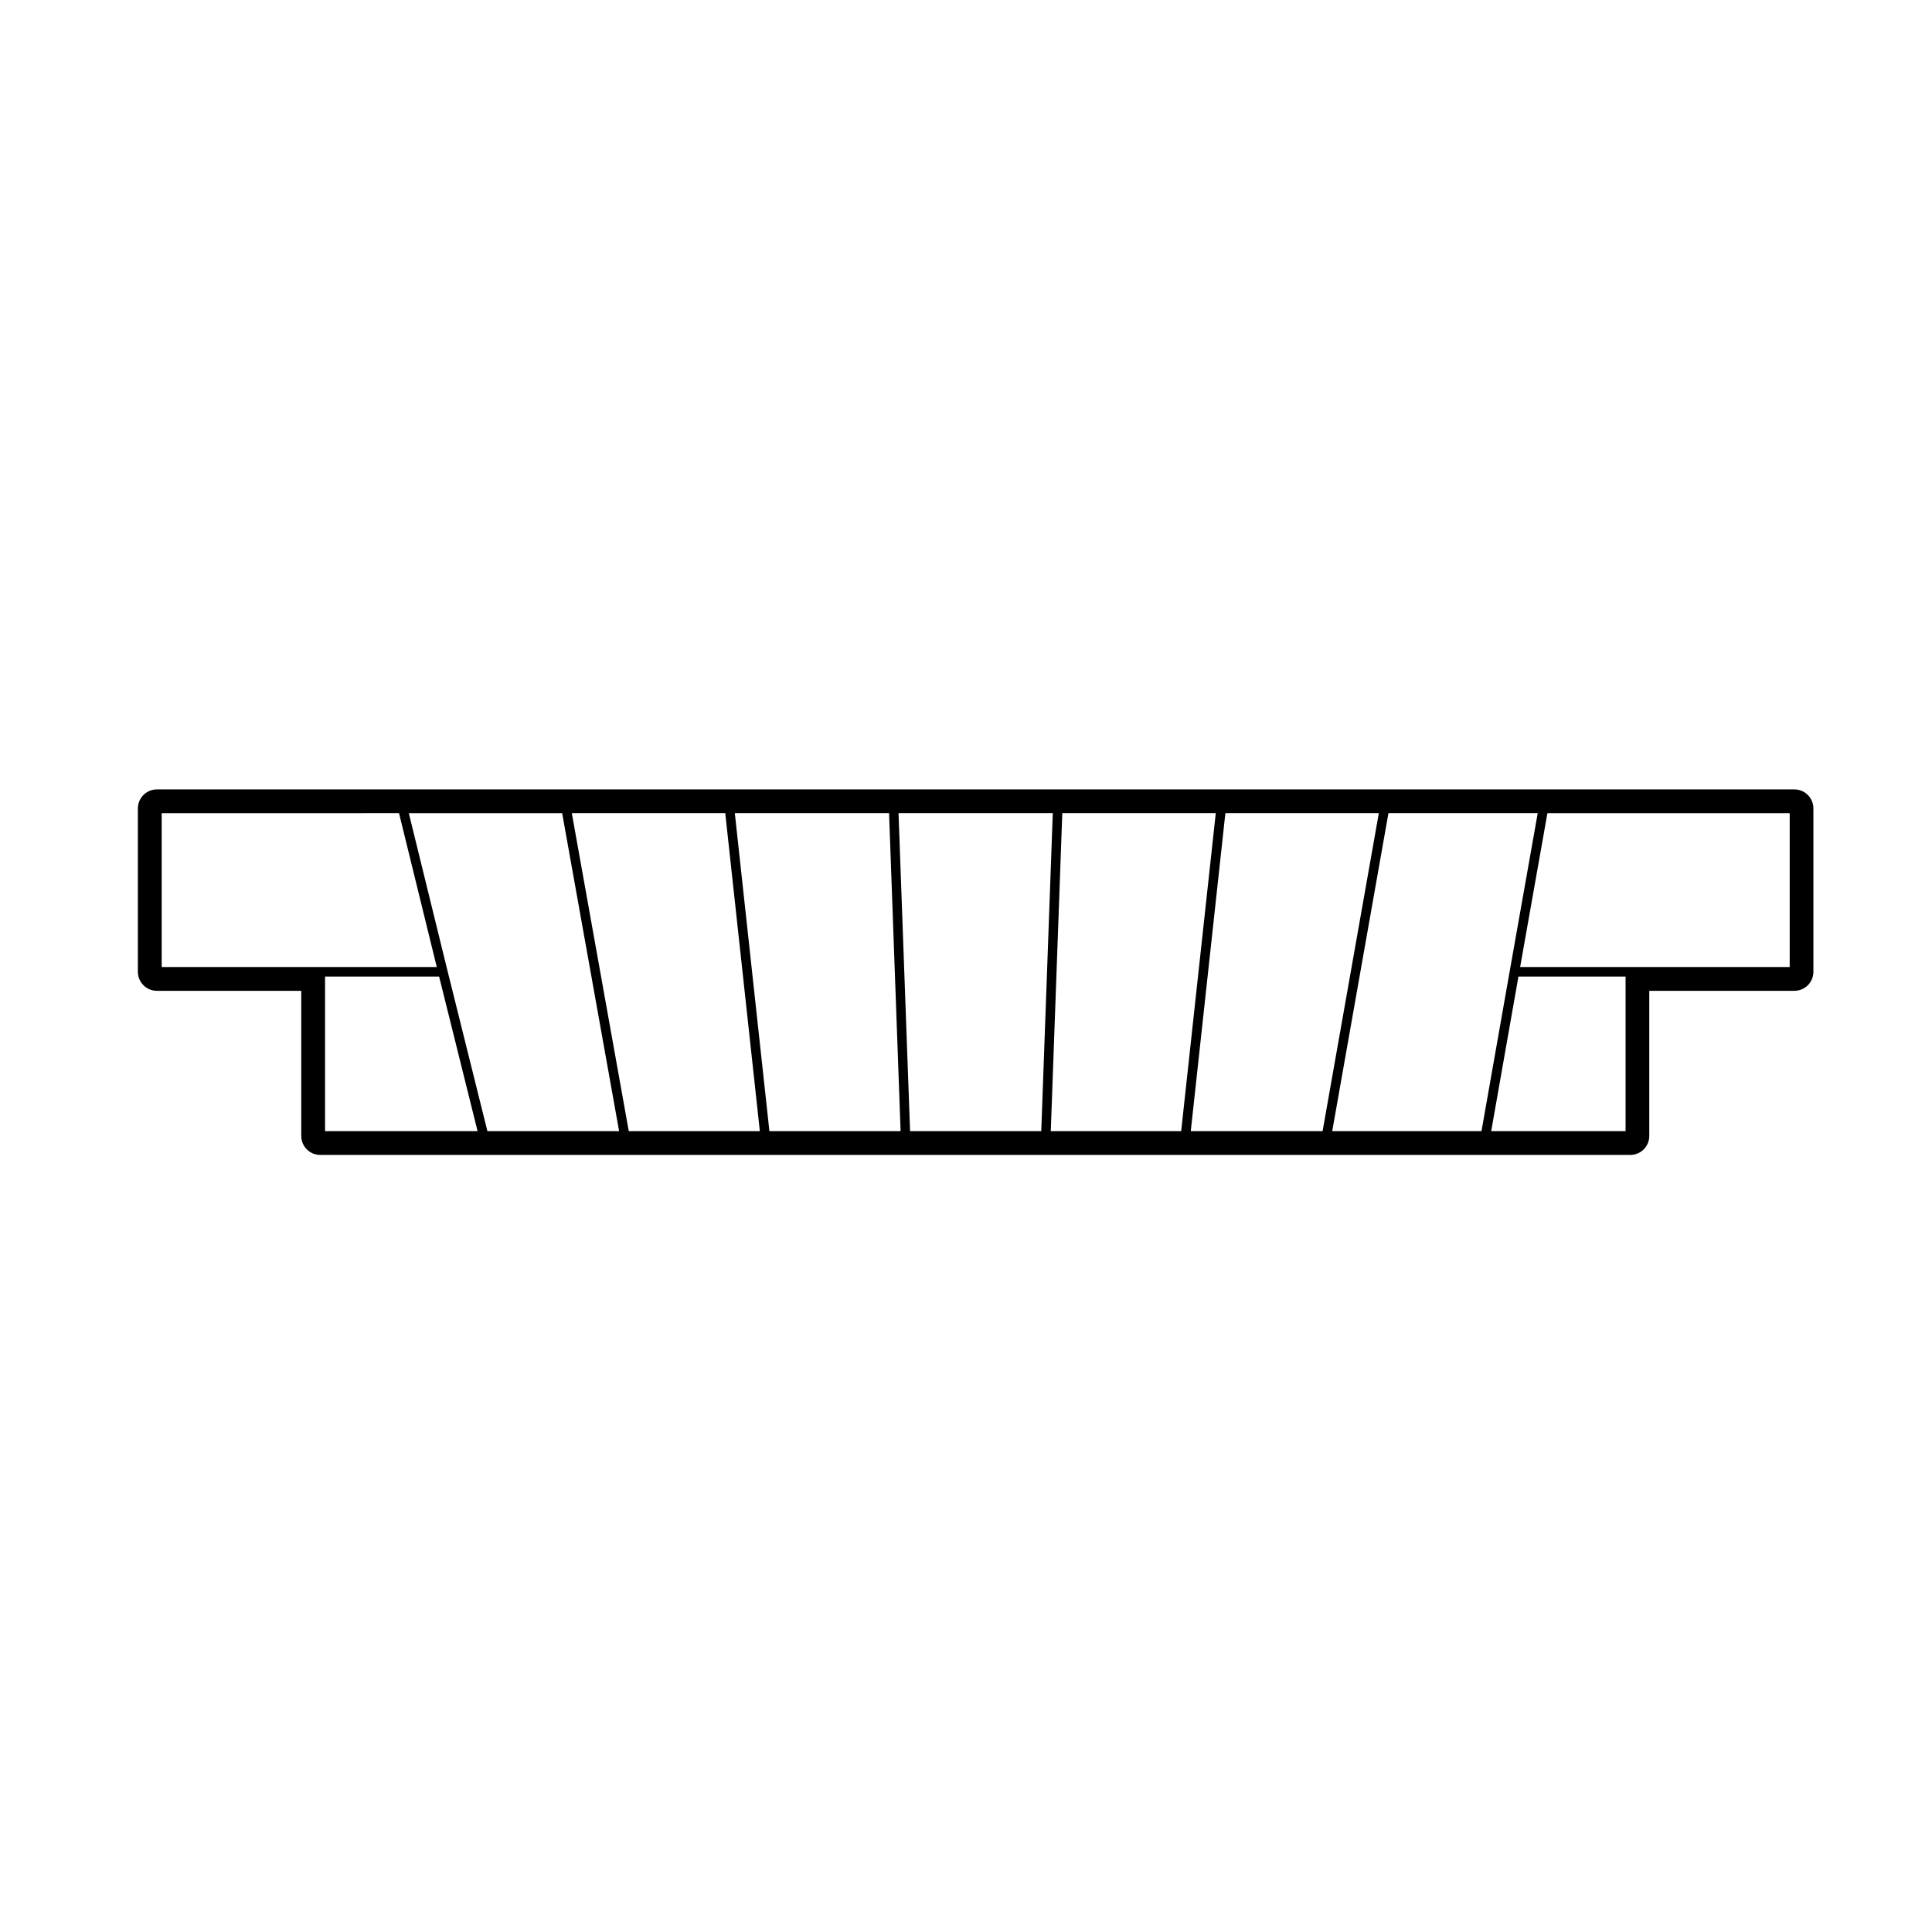 <?xml version="1.0" encoding="UTF-8"?>
<!-- Uploaded to: SVG Repo, www.svgrepo.com, Generator: SVG Repo Mixer Tools -->
<svg fill="#000000" width="800px" height="800px" version="1.1" viewBox="144 144 512 512" xmlns="http://www.w3.org/2000/svg">
 <path d="m619.53 353.2h-433.95c-2.781 0-5.039 2.254-5.039 5.039v43.297c0 2.785 2.258 5.039 5.039 5.039h38.258v38.457c0 2.785 2.258 5.039 5.039 5.039h347.16c2.785 0 5.039-2.254 5.039-5.039v-38.457h38.457c2.785 0 5.039-2.254 5.039-5.039v-43.297c-0.008-2.785-2.258-5.039-5.047-5.039zm-389.39 90.57v-40.977h30.23l10.195 40.977zm313.96-42.457-7.488 42.457h-39.562l14.902-84.273h39.559zm-158.92 42.457-3.059-84.273h40.879l-3.055 84.273zm40.34-84.273h40.672l-9.168 84.273h-34.555zm43.219 0h40.664l-14.902 84.273h-34.934zm-195.57 84.273-10.586-42.535-10.242-41.73h40.637l15.094 84.273-34.902-0.004zm37.461 0-15.094-84.273h40.664l9.168 84.273zm-60.883-84.273 10.004 40.777h-30.863l-42.039 0.004v-40.777zm98.156 84.273-9.168-84.273h40.875l3.059 84.273zm198.5-40.977h28.391v40.977h-35.613zm29.645-2.516h-29.195l7.227-40.777h64.207v40.777z"/>
</svg>